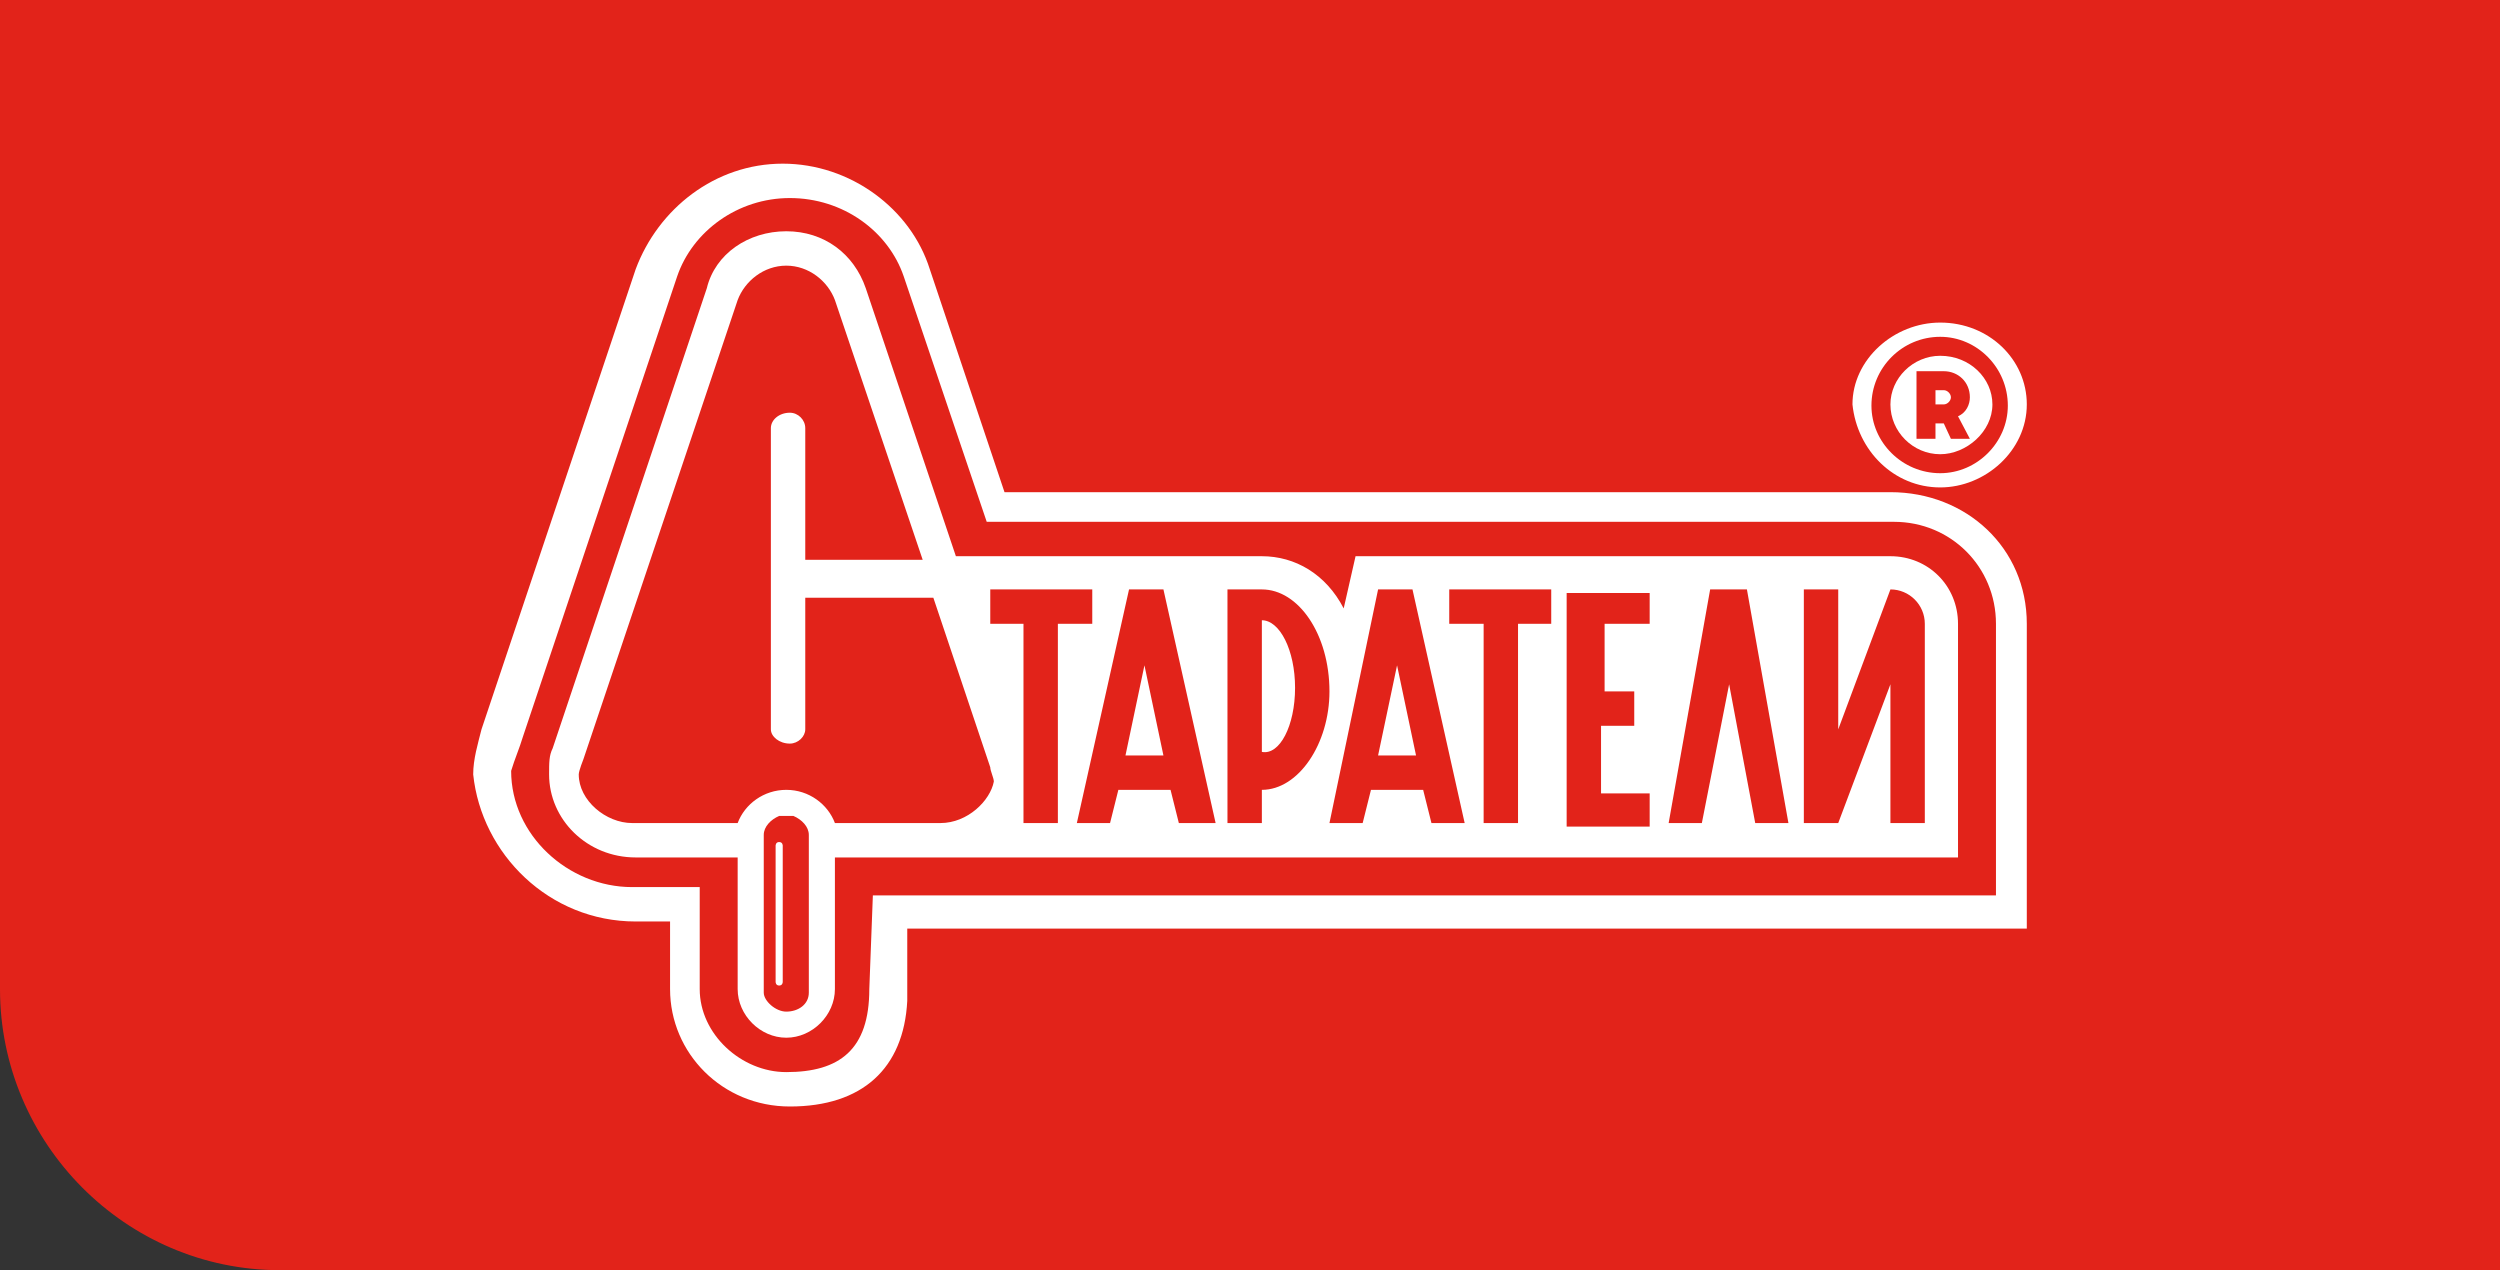 <?xml version="1.0" encoding="UTF-8"?>
<!DOCTYPE svg PUBLIC "-//W3C//DTD SVG 1.1//EN" "http://www.w3.org/Graphics/SVG/1.1/DTD/svg11.dtd">
<!-- Creator: CorelDRAW X7 -->
<svg xmlns="http://www.w3.org/2000/svg" xml:space="preserve" width="2108px" height="1071px" version="1.1" style="shape-rendering:geometricPrecision; text-rendering:geometricPrecision; image-rendering:optimizeQuality; fill-rule:evenodd; clip-rule:evenodd"
viewBox="0 0 2108 1071"
 xmlns:xlink="http://www.w3.org/1999/xlink">
 <rect x="0" y="0" width="2108" height="1071" fill="#333333" stroke="none"/>
 <defs>
  <style type="text/css">
   <![CDATA[
    .fil0 {fill:#E2231A}
    .fil1 {fill:white}
   ]]>
  </style>
 </defs>
 <g id="Слой_x0020_1">
  <path class="fil0" d="M0 0l2108 0 0 1071 -1872 0c-130,0 -236,-107 -236,-237l0 -834z"/>
  <g id="_2563774964896">
   <polygon class="fil1" points="965,561 949,637 981,637 "/>
   <path class="fil1" d="M1636 383c22,0 44,-19 44,-42 0,-22 -19,-41 -44,-41 -23,0 -42,19 -42,41 0,23 19,42 42,42zm-20 -70l23 0c12,0 22,9 22,22 0,6 -3,13 -10,16l10 19 -16 0 -6 -13 -7 0 0 13 -16 0 0 -57z"/>
   <path class="fil1" d="M1636 411c38,0 73,-31 73,-70 0,-38 -32,-69 -73,-69 -39,0 -74,31 -74,69 4,39 35,70 74,70zm0 -127c31,0 57,26 57,58 0,31 -26,57 -57,57 -32,0 -58,-26 -58,-57 0,-32 26,-58 58,-58z"/>
   <path class="fil1" d="M1092 580c0,-32 -13,-57 -28,-57l0 111c15,3 28,-22 28,-54z"/>
   <polygon class="fil1" points="1178,561 1162,637 1194,637 "/>
   <path class="fil1" d="M1645 335c0,-3 -3,-6 -6,-6l-7 0 0 12 7 0c3,0 6,-3 6,-6z"/>
   <path class="fil1" d="M536 777l29 0 0 57c0,54 44,99 101,99 61,0 96,-32 99,-89l0 -61 944 0 0 -257c0,-64 -51,-111 -115,-111l-747 0 -63 -188c-16,-51 -67,-89 -124,-89 -57,0 -105,38 -124,89l-130 388c-3,12 -7,25 -7,38 7,67 64,124 137,124zm-95 -156l130 -388c13,-38 51,-66 95,-66 45,0 83,28 96,66l70 207 765 0c48,0 86,38 86,86l0 229 -947 0 -3 79c0,51 -25,70 -70,70 -38,0 -73,-32 -73,-70l0 -86 -57 0c-54,0 -102,-44 -102,-98 3,-10 7,-19 10,-29z"/>
   <path class="fil1" d="M660 713c0,0 0,-3 -3,-3 -3,0 -3,3 -3,3l0 0 0 0 0 105 0 10 0 0c0,0 0,3 3,3 3,0 3,-3 3,-3l0 0 0 -10 0 -105 0 0 0 0z"/>
   <path class="fil1" d="M1594 469l-451 0 -10 44c-15,-29 -41,-44 -69,-44l-258 0 -76 -226c-10,-29 -35,-48 -67,-48 -32,0 -60,19 -67,48l-130 388c-3,6 -3,12 -3,22 0,38 32,70 73,70l86 0 0 0 0 111c0,22 19,41 41,41 22,0 41,-19 41,-41l0 -111 919 0 28 0 0 -197c0,-32 -25,-57 -57,-57zm-912 251l0 117c0,10 -9,16 -19,16 -9,0 -19,-9 -19,-16l0 -117 0 -16c0,-7 6,-13 13,-16 3,0 3,0 6,0 3,0 3,0 6,0 7,3 13,9 13,16l0 16zm111 -26l-89 0c-6,-16 -22,-28 -41,-28 -19,0 -35,12 -41,28l-89 0c-22,0 -45,-19 -45,-41 0,-3 4,-13 4,-13l130 -387c6,-16 22,-29 41,-29 19,0 35,13 41,29l74 219 -99 0 0 -111c0,-7 -6,-13 -13,-13 -9,0 -16,6 -16,13l0 254c0,6 7,12 16,12 7,0 13,-6 13,-12 0,0 0,0 0,0l0 -111 108 0 48 143c0,3 3,9 3,12 -3,16 -22,35 -45,35zm99 0l-29 0 0 -168 -28 0 0 -29 86 0 0 29 -29 0 0 168zm102 0l-7 -28 -44 0 -7 28 -28 0 44 -197 29 0 44 197 -31 0zm70 -28l0 28 -29 0 0 -197 29 0c31,0 57,38 57,86 0,44 -26,83 -57,83zm143 28l-7 -28 -44 0 -7 28 -28 0 41 -197 29 0 44 197 -28 0zm101 -168l-28 0 0 168 -29 0 0 -168 -29 0 0 -29 86 0 0 29zm86 0l-41 0 0 57 25 0 0 29 -28 0 0 57 41 0 0 28 -70 0 0 -197 70 0 0 26 3 0zm86 168l-22 -117 -23 117 -28 0 35 -197 31 0 35 197 -28 0zm143 0l-29 0 0 -117 -44 117 -29 0 0 -197 29 0 0 118 44 -118c16,0 29,13 29,29l0 168z"/>
  </g>
 </g>
</svg>
